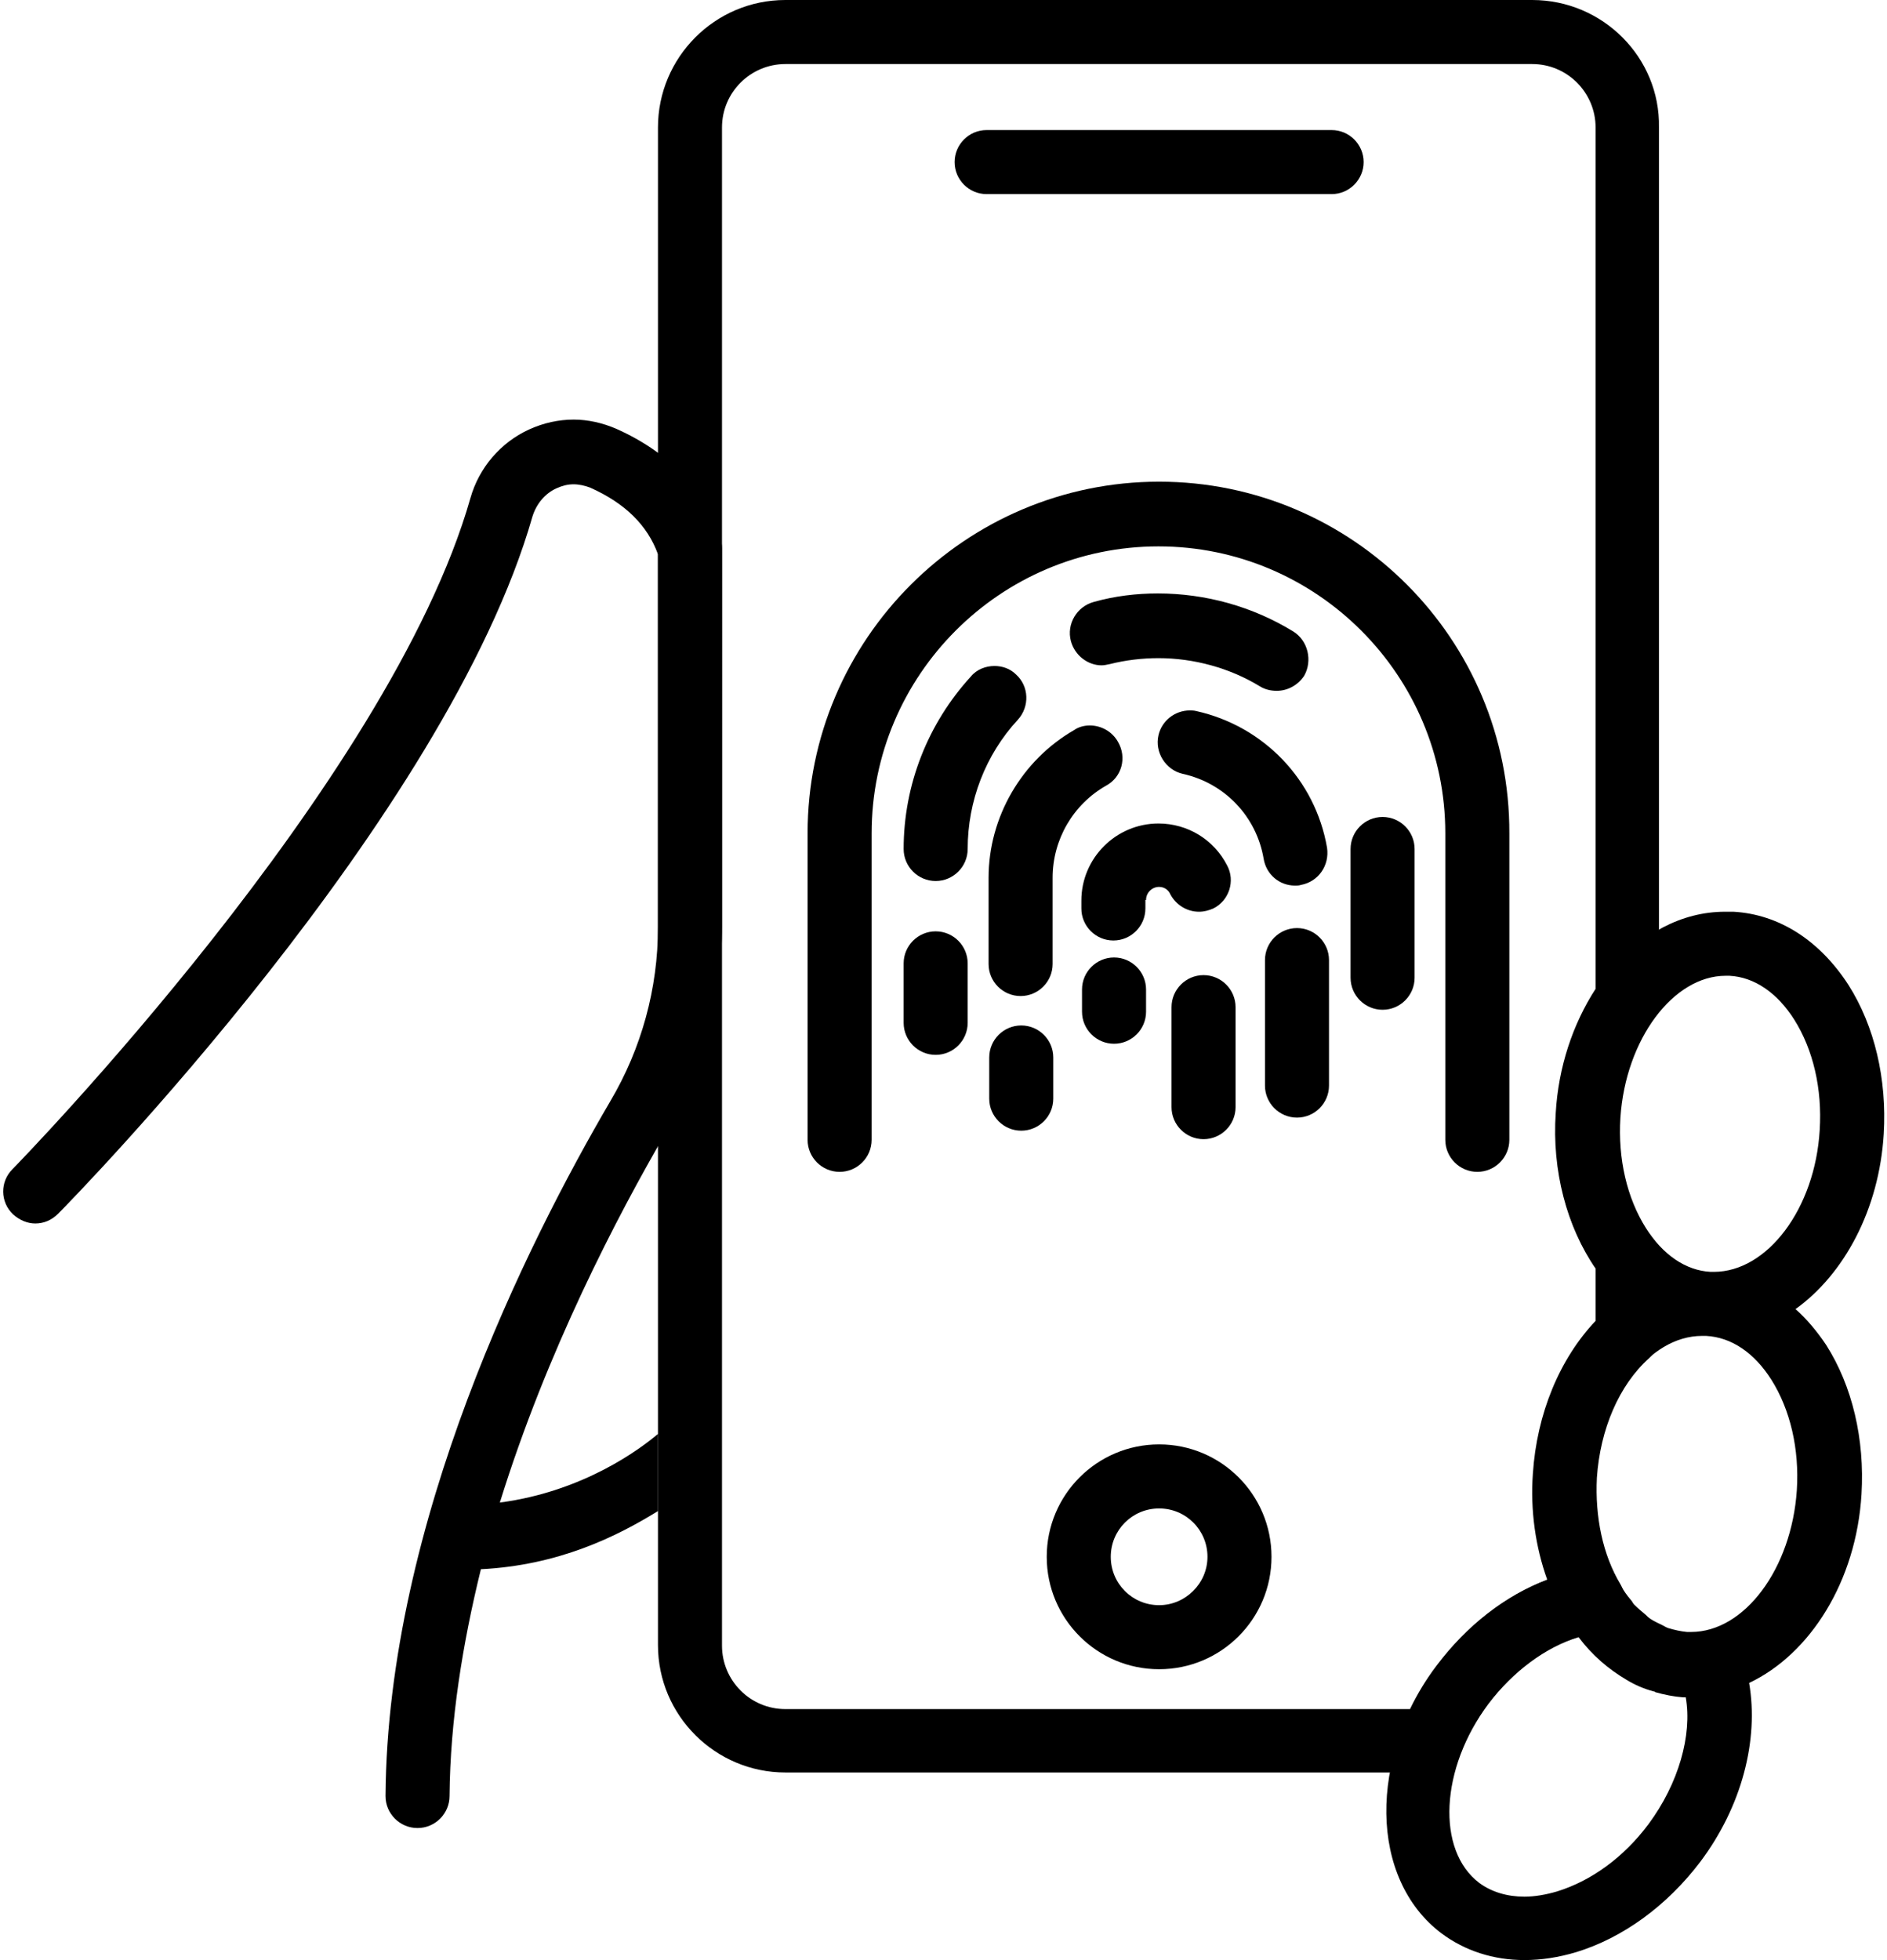 <?xml version="1.0" encoding="UTF-8"?><svg xmlns="http://www.w3.org/2000/svg" xmlns:xlink="http://www.w3.org/1999/xlink" height="299.9" preserveAspectRatio="xMidYMid meet" version="1.0" viewBox="-0.5 0.0 288.8 299.9" width="288.8" zoomAndPan="magnify"><g id="change1_1"><path d="M167.8,118.4c1.4-0.8,1.8-2.5,1-3.9c-0.5-0.9-1.4-1.4-2.5-1.4c-0.5,0-1,0.1-1.4,0.4c-7.4,4.3-12.1,12.2-12.1,20.8v13.2 c0,1.6,1.3,2.8,2.8,2.8c1.6,0,2.8-1.3,2.8-2.8v-13.2C158.6,127.8,162.1,121.7,167.8,118.4z" fill="inherit"/><path d="M155.8,159c-1.6,0-2.8,1.3-2.8,2.8v6.3c0,1.6,1.3,2.8,2.8,2.8c1.6,0,2.8-1.3,2.8-2.8v-6.3C158.6,160.3,157.3,159,155.8,159 z" fill="inherit"/><path d="M176.9,128c-5.3,0-9.7,4.3-9.7,9.7v1.2c0,1.6,1.3,2.8,2.8,2.8s2.8-1.3,2.8-2.8v-1.2c0-2.2,1.8-4.1,4-4.1 c1.5,0,2.9,0.8,3.6,2.2c0.5,0.9,1.4,1.5,2.5,1.5c0.5,0,0.9-0.1,1.3-0.3c0.7-0.3,1.2-0.9,1.4-1.6c0.2-0.7,0.2-1.5-0.2-2.1 C183.8,130,180.5,128,176.9,128z" fill="inherit"/><path d="M180.9,154.1v15.3c0,1.6,1.3,2.8,2.8,2.8s2.8-1.3,2.8-2.8v-15.3c0-1.6-1.3-2.8-2.8-2.8S180.9,152.6,180.9,154.1z" fill="inherit"/><path d="M150.5,27.6h52.8c1.6,0,2.8-1.3,2.8-2.8c0-1.6-1.3-2.8-2.8-2.8h-52.8c-1.6,0-2.8,1.3-2.8,2.8 C147.7,26.3,148.9,27.6,150.5,27.6z" fill="inherit"/><path d="M153.6,104.7c-0.5-0.5-1.2-0.7-1.9-0.7c-0.8,0-1.5,0.3-2.1,0.9c-6.3,6.8-9.7,15.7-9.7,25c0,1.6,1.3,2.8,2.8,2.8 c1.6,0,2.8-1.3,2.8-2.8c0-7.9,2.9-15.4,8.2-21.2C154.8,107.6,154.7,105.8,153.6,104.7z" fill="inherit"/><path d="M142.7,144.6c-1.6,0-2.8,1.3-2.8,2.8v9.1c0,1.6,1.3,2.8,2.8,2.8c1.6,0,2.8-1.3,2.8-2.8v-9.1 C145.5,145.9,144.2,144.6,142.7,144.6z" fill="inherit"/><path d="M194.8,103.6c1,0,1.9-0.5,2.4-1.3c0.8-1.3,0.4-3.1-0.9-3.9c-5.8-3.6-12.6-5.5-19.6-5.5c-3.2,0-6.3,0.4-9.3,1.2 c-0.7,0.2-1.3,0.7-1.7,1.3c-0.4,0.7-0.5,1.4-0.3,2.1c0.3,1.2,1.4,2.1,2.7,2.1c0.2,0,0.5,0,0.7-0.1c2.5-0.7,5.2-1,7.9-1 c5.9,0,11.7,1.6,16.6,4.7C193.8,103.5,194.3,103.6,194.8,103.6z" fill="inherit"/><path d="M170,148.6c-1.6,0-2.8,1.3-2.8,2.8v3.4c0,1.6,1.3,2.8,2.8,2.8s2.8-1.3,2.8-2.8v-3.4C172.8,149.9,171.6,148.6,170,148.6z" fill="inherit"/><path d="M176.9,75.8c-28.5,0-51.7,23.2-51.7,51.7v46.9c0,1.6,1.3,2.8,2.8,2.8c1.6,0,2.8-1.3,2.8-2.8v-46.9c0-25.4,20.6-46,46-46 c25.4,0,46,20.7,46,46v46.9c0,1.6,1.3,2.8,2.8,2.8s2.8-1.3,2.8-2.8v-46.9C228.6,99,205.4,75.8,176.9,75.8z" fill="inherit"/><path d="M198,144c-1.6,0-2.8,1.3-2.8,2.8v19.2c0,1.6,1.3,2.8,2.8,2.8c1.6,0,2.8-1.3,2.8-2.8v-19.2C200.8,145.3,199.6,144,198,144z" fill="inherit"/><path d="M211.1,127.1c-1.6,0-2.8,1.3-2.8,2.8v19.6c0,1.6,1.3,2.8,2.8,2.8c1.6,0,2.8-1.3,2.8-2.8v-19.6 C213.9,128.3,212.6,127.1,211.1,127.1z" fill="inherit"/><path d="M197.7,133.4l0.5,0c0.7-0.1,1.4-0.5,1.8-1.2c0.4-0.6,0.6-1.4,0.5-2.1c-1.7-9.6-8.9-17.1-18.4-19.2c-0.2,0-0.4-0.1-0.6-0.1 c-1.3,0-2.5,0.9-2.8,2.2c-0.3,1.5,0.6,3,2.1,3.4c7.2,1.6,12.8,7.4,14,14.7C195.1,132.5,196.3,133.4,197.7,133.4z" fill="inherit"/><path d="M234,2.1H119.7c-9.6,0-17.5,7.8-17.5,17.5v232.2c0,9.6,7.8,17.5,17.5,17.5h98.8c1.2,0,2.2-0.7,2.6-1.8 c1.1-2.8,2.6-5.5,4.5-8c4.8-6.4,11.5-10.8,18.1-11.7c0.9-0.1,1.7-0.7,2.1-1.6c0.4-0.9,0.4-1.8-0.1-2.7c-2.9-4.8-4.2-11-3.8-17.5 c0.5-7.9,3.7-15.3,8.7-19.7c0.6-0.5,0.9-1.3,0.9-2.1v-11.7c0-0.6-0.2-1.3-0.6-1.8c-4-5-6-12.3-5.5-19.9c0.4-6.1,2.4-11.9,5.6-16.3 c0.4-0.5,0.5-1.1,0.5-1.7V19.5C251.5,9.9,243.6,2.1,234,2.1z M245.8,152l-0.3,0.5c-3.3,5.1-5.4,11.4-5.8,18 c-0.5,8.3,1.6,16.5,5.7,22.5l0.4,0.5v9.5l-0.6,0.6c-5.2,5.4-8.5,13.5-9,22.1c-0.3,5.3,0.4,10.6,2.1,15.3l0.7,1.9l-1.9,0.7 c-6,2.3-11.7,6.7-16,12.4c-1.5,2-2.8,4.2-3.9,6.4l-0.6,1.2h-96.9c-6.5,0-11.8-5.3-11.8-11.8V19.5c0-6.5,5.3-11.8,11.8-11.8H234 c6.5,0,11.8,5.3,11.8,11.8V152z" fill="inherit"/><path d="M176.9,223.1c-8.3,0-15.1,6.8-15.1,15.1c0,8.3,6.8,15.1,15.1,15.1c8.3,0,15.1-6.8,15.1-15.1 C192,229.9,185.2,223.1,176.9,223.1z M176.9,247.7c-5.2,0-9.5-4.2-9.5-9.5c0-5.2,4.2-9.5,9.5-9.5c5.2,0,9.5,4.2,9.5,9.5 C186.3,243.4,182.1,247.7,176.9,247.7z" fill="inherit"/><path d="M142.7,142.5c-2.7,0-4.9,2.2-4.9,4.9v9.1c0,2.7,2.2,4.9,4.9,4.9c2.7,0,4.9-2.2,4.9-4.9v-9.1 C147.6,144.7,145.4,142.5,142.7,142.5z M143.4,156.5c0,0.4-0.3,0.7-0.7,0.7s-0.7-0.3-0.7-0.7v-9.1c0-0.4,0.3-0.7,0.7-0.7 s0.7,0.3,0.7,0.7V156.5z" fill="inherit"/><path d="M183.7,174.3c2.7,0,4.9-2.2,4.9-4.9v-15.3c0-2.7-2.2-4.9-4.9-4.9c-2.7,0-4.9,2.2-4.9,4.9v15.3 C178.8,172.1,181,174.3,183.7,174.3z M183,154.1c0-0.4,0.3-0.7,0.7-0.7c0.4,0,0.7,0.3,0.7,0.7v15.3c0,0.4-0.3,0.7-0.7,0.7 c-0.4,0-0.7-0.3-0.7-0.7V154.1z" fill="inherit"/><path d="M174.9,137.7c0-1.1,0.9-2,2-2c0.9,0,1.5,0.6,1.7,1.1c0.9,1.7,2.6,2.7,4.4,2.7c0.8,0,1.5-0.2,2.2-0.5 c2.4-1.2,3.4-4.2,2.1-6.6c-2-3.9-6-6.4-10.5-6.4c-6.5,0-11.8,5.3-11.8,11.8v1.2c0,2.7,2.2,4.9,4.9,4.9c2.7,0,4.9-2.2,4.9-4.9V137.7 z M170.7,137.7v1.2c0,0.4-0.3,0.7-0.7,0.7c-0.4,0-0.7-0.3-0.7-0.7v-1.2c0-4.2,3.4-7.6,7.6-7.6c2.9,0,5.4,1.6,6.8,4.1 c0.1,0.2,0.1,0.4,0,0.6c0,0.1-0.1,0.3-0.4,0.4c-0.1,0.1-0.2,0.1-0.3,0.1c-0.2,0-0.5-0.1-0.7-0.4c-1.1-2-3.2-3.3-5.4-3.3 C173.5,131.6,170.7,134.3,170.7,137.7z" fill="inherit"/><path d="M150.5,29.7h52.8c2.7,0,4.9-2.2,4.9-4.9c0-2.7-2.2-4.9-4.9-4.9h-52.8c-2.7,0-4.9,2.2-4.9,4.9 C145.6,27.5,147.8,29.7,150.5,29.7z M150.5,24h52.8c0.4,0,0.7,0.3,0.7,0.7c0,0.4-0.3,0.7-0.7,0.7h-52.8c-0.4,0-0.7-0.3-0.7-0.7 C149.8,24.4,150.1,24,150.5,24z" fill="inherit"/><path d="M170,146.5c-2.7,0-4.9,2.2-4.9,4.9v3.4c0,2.7,2.2,4.9,4.9,4.9c2.7,0,4.9-2.2,4.9-4.9v-3.4 C174.9,148.7,172.7,146.5,170,146.5z M170.7,154.8c0,0.4-0.3,0.7-0.7,0.7c-0.4,0-0.7-0.3-0.7-0.7v-3.4c0-0.4,0.3-0.7,0.7-0.7 c0.4,0,0.7,0.3,0.7,0.7V154.8z" fill="inherit"/><path d="M155,103.2c-0.9-0.9-2.1-1.3-3.3-1.3c-1.3,0-2.7,0.5-3.6,1.6c-6.6,7.2-10.3,16.6-10.3,26.4c0,2.7,2.2,4.9,4.9,4.9 c2.7,0,4.9-2.2,4.9-4.9c0-7.3,2.7-14.4,7.7-19.8C157.1,108.1,157,105,155,103.2z M152.2,107.3c-5.7,6.2-8.8,14.2-8.8,22.6 c0,0.4-0.3,0.7-0.7,0.7s-0.7-0.3-0.7-0.7c0-8.8,3.3-17.1,9.2-23.6c0.2-0.2,0.4-0.2,0.5-0.2c0.1,0,0.3,0,0.5,0.2 c0.2,0.2,0.2,0.4,0.2,0.5C152.4,106.9,152.4,107.1,152.2,107.3z" fill="inherit"/><path d="M197.7,135.5c0.3,0,0.6,0,0.9-0.1c2.7-0.5,4.4-3,4-5.7c-1.8-10.4-9.7-18.6-20-20.9c-0.4-0.1-0.7-0.1-1.1-0.1l0.2,4.2 c8.7,1.9,15.2,8.8,16.8,17.5c0,0.3,0,0.4-0.1,0.6c-0.1,0.1-0.2,0.3-0.6,0.3c-0.3,0-0.6-0.2-0.7-0.6c-1.4-8.1-7.6-14.6-15.6-16.3 c-0.4-0.1-0.6-0.5-0.6-0.9c0.1-0.4,0.4-0.6,0.7-0.6v-4.2c-2.3,0-4.3,1.6-4.8,3.8c-0.6,2.6,1.1,5.3,3.7,5.9 c6.4,1.4,11.3,6.5,12.4,13C193.3,133.8,195.3,135.5,197.7,135.5z" fill="inherit"/><path d="M176.9,73.7c-29.6,0-53.8,24.1-53.8,53.8v46.9c0,2.7,2.2,4.9,4.9,4.9c2.7,0,4.9-2.2,4.9-4.9v-46.9 c0-24.2,19.7-43.9,43.9-43.9s43.9,19.7,43.9,43.9v46.9c0,2.7,2.2,4.9,4.9,4.9c2.7,0,4.9-2.2,4.9-4.9v-46.9 C230.6,97.8,206.5,73.7,176.9,73.7z M226.5,174.4c0,0.4-0.3,0.7-0.7,0.7c-0.4,0-0.7-0.3-0.7-0.7v-46.9c0-26.5-21.6-48.1-48.1-48.1 c-26.5,0-48.1,21.6-48.1,48.1v46.9c0,0.4-0.3,0.7-0.7,0.7c-0.4,0-0.7-0.3-0.7-0.7v-46.9c0-27.3,22.2-49.6,49.6-49.6 c27.3,0,49.6,22.2,49.6,49.6V174.4z" fill="inherit"/><path d="M234,0H119.7c-10.8,0-19.5,8.8-19.5,19.5v232.2c0,10.8,8.8,19.5,19.5,19.5h98.8c2,0,3.8-1.2,4.6-3.1c1-2.7,2.5-5.2,4.2-7.5 c4.5-5.9,10.7-10,16.7-10.9c1.6-0.2,3-1.3,3.7-2.7c0.7-1.5,0.6-3.2-0.2-4.6c-2.7-4.5-3.9-10.3-3.6-16.3c0.5-7.4,3.4-14.2,8-18.3 c1-0.9,1.6-2.3,1.6-3.7v-11.7c0-1.1-0.4-2.2-1.1-3c-3.7-4.6-5.5-11.4-5.1-18.5c0.4-5.7,2.2-11.1,5.2-15.2c0.6-0.8,0.9-1.9,0.9-2.9 V19.5C253.6,8.8,244.8,0,234,0z M249.4,152.9c0,0.2,0,0.3-0.1,0.4c-3.4,4.7-5.6,10.9-6,17.4c-0.5,8.1,1.7,15.9,6,21.4 c0.1,0.1,0.2,0.3,0.2,0.5v11.7c0,0.2-0.1,0.4-0.2,0.5c-5.3,4.7-8.8,12.6-9.3,21.1c-0.4,6.8,1,13.5,4.1,18.7c0.1,0.2,0.1,0.5,0,0.7 c-0.1,0.2-0.3,0.4-0.6,0.4c-7.1,1-14.3,5.7-19.4,12.5c-2,2.6-3.6,5.5-4.7,8.5c-0.1,0.3-0.4,0.5-0.7,0.5h-98.8 c-8.5,0-15.4-6.9-15.4-15.4V19.5c0-8.5,6.9-15.4,15.4-15.4H234c8.5,0,15.4,6.9,15.4,15.4V152.9z" fill="inherit"/><path d="M198,142c-2.7,0-4.9,2.2-4.9,4.9v19.2c0,2.7,2.2,4.9,4.9,4.9c2.7,0,4.9-2.2,4.9-4.9v-19.2C202.9,144.2,200.7,142,198,142z M198.7,166.1c0,0.4-0.3,0.7-0.7,0.7c-0.4,0-0.7-0.3-0.7-0.7v-19.2c0-0.4,0.3-0.7,0.7-0.7c0.4,0,0.7,0.3,0.7,0.7V166.1z" fill="inherit"/><path d="M234,5.6H119.7c-7.7,0-13.9,6.2-13.9,13.9v232.2c0,7.7,6.2,13.9,13.9,13.9h95.6h2.6l1.1-2.3c1-2.1,2.3-4.2,3.7-6.1 c4.1-5.4,9.4-9.6,15.1-11.7l3.8-1.5l-1.4-3.9c-1.6-4.4-2.3-9.4-2-14.5c0.5-8.1,3.6-15.7,8.4-20.8l1.2-1.2v-1.7v-8v-1.3l-0.7-1.1 c-3.9-5.6-5.9-13.3-5.4-21.2c0.4-6.2,2.3-12.2,5.4-17l0.7-1v-1.2V19.5C247.9,11.9,241.7,5.6,234,5.6z M243.7,151.3 c-3.5,5.4-5.7,12-6.1,19c-0.6,8.8,1.7,17.4,6.1,23.8v8c-5.5,5.8-9,14.2-9.6,23.4c-0.4,5.6,0.4,11.2,2.2,16.2 c-6.4,2.4-12.3,7-16.9,13.1c-1.6,2.1-3,4.4-4.1,6.7h-95.6c-5.4,0-9.7-4.4-9.7-9.7V19.5c0-5.4,4.4-9.7,9.7-9.7H234 c5.4,0,9.7,4.4,9.7,9.7V151.3z" fill="inherit"/><path d="M211.1,125c-2.7,0-4.9,2.2-4.9,4.9v19.7c0,2.7,2.2,4.9,4.9,4.9c2.7,0,4.9-2.2,4.9-4.9v-19.7C216,127.2,213.8,125,211.1,125 z M211.8,149.5c0,0.4-0.3,0.7-0.7,0.7c-0.4,0-0.7-0.3-0.7-0.7v-19.7c0-0.4,0.3-0.7,0.7-0.7c0.4,0,0.7,0.3,0.7,0.7V149.5z" fill="inherit"/><path d="M150.8,134.3v13.2c0,2.7,2.2,4.9,4.9,4.9c2.7,0,4.9-2.2,4.9-4.9v-13.2c0-5.8,3.1-11.2,8.2-14.1c2.4-1.3,3.2-4.3,1.8-6.7 c-0.9-1.6-2.6-2.5-4.3-2.5c-0.8,0-1.7,0.2-2.4,0.7C155.9,116.3,150.8,125,150.8,134.3z M166,115.3c0.1-0.1,0.2-0.1,0.4-0.1 c0.1,0,0.4,0,0.6,0.4c0.2,0.4,0.1,0.8-0.3,1c-6.3,3.6-10.3,10.4-10.3,17.7v13.2c0,0.4-0.3,0.7-0.7,0.7c-0.4,0-0.7-0.3-0.7-0.7 v-13.2C155,126.5,159.2,119.2,166,115.3z" fill="inherit"/><path d="M176.9,221c-9.5,0-17.2,7.7-17.2,17.2c0,9.5,7.7,17.2,17.2,17.2c9.5,0,17.2-7.7,17.2-17.2C194.1,228.7,186.4,221,176.9,221 z M176.9,251.2c-7.2,0-13-5.8-13-13c0-7.2,5.8-13,13-13c7.2,0,13,5.8,13,13C189.9,245.4,184.1,251.2,176.9,251.2z" fill="inherit"/><path d="M197.4,96.6c-6.2-3.8-13.4-5.8-20.7-5.8c-3.3,0-6.6,0.4-9.8,1.3c-2.6,0.7-4.2,3.4-3.5,6c0.6,2.2,2.6,3.7,4.7,3.7 c0.4,0,0.8-0.1,1.3-0.2c2.4-0.6,4.9-0.9,7.4-0.9c5.4,0,10.9,1.5,15.5,4.3c0.8,0.5,1.7,0.7,2.6,0.7c1.6,0,3.2-0.8,4.2-2.3 C200.4,101.1,199.7,98,197.4,96.6z M195.5,101.2c-0.2,0.3-0.5,0.4-0.6,0.4c-0.1,0-0.3,0-0.4-0.1c-5.3-3.2-11.4-5-17.7-5 c-2.9,0-5.7,0.4-8.6,1.1c-0.3,0-0.6-0.2-0.7-0.6c-0.1-0.2,0-0.4,0.1-0.6c0.1-0.1,0.2-0.3,0.4-0.3c2.8-0.7,5.8-1.1,8.8-1.1 c6.6,0,13,1.8,18.5,5.2C195.6,100.4,195.7,100.8,195.5,101.2z" fill="inherit"/><path d="M176.9,226.7c-6.4,0-11.6,5.2-11.6,11.6c0,6.4,5.2,11.6,11.6,11.6c6.4,0,11.6-5.2,11.6-11.6 C188.4,231.8,183.2,226.7,176.9,226.7z M176.9,245.6c-4.1,0-7.4-3.3-7.4-7.4c0-4.1,3.3-7.4,7.4-7.4c4.1,0,7.4,3.3,7.4,7.4 C184.3,242.3,180.9,245.6,176.9,245.6z" fill="inherit"/><path d="M160.7,161.8c0-2.7-2.2-4.9-4.9-4.9c-2.7,0-4.9,2.2-4.9,4.9v6.3c0,2.7,2.2,4.9,4.9,4.9c2.7,0,4.9-2.2,4.9-4.9V161.8z M156.5,168.1c0,0.4-0.3,0.7-0.7,0.7c-0.4,0-0.7-0.3-0.7-0.7v-6.3c0-0.4,0.3-0.7,0.7-0.7c0.4,0,0.7,0.3,0.7,0.7V168.1z" fill="inherit"/><path d="M93,67.5c-1.8-0.8-3.7-1.2-5.6-1.2c-2,0-4,0.4-5.9,1.3c-3.8,1.8-6.7,5.1-7.9,9.2C61.2,120.3,5.3,177.9,2.9,180.4 c-1.1,1.1-1.1,2.9,0,4c0.5,0.5,1.2,0.8,2,0.8c0.8,0,1.5-0.3,2-0.8C9.3,181.9,66,123.9,79,78.4c0.7-2.5,2.5-4.6,4.8-5.7 c1.1-0.5,2.3-0.8,3.5-0.8c1.1,0,2.3,0.2,3.3,0.7c5.9,2.6,9.8,6.5,11.5,11.4l0.1,0.3v57.4c0,9.6-2.6,19.2-7.6,27.7 C82.1,191,60.9,233.3,60.6,274.7c0,0.8,0.3,1.5,0.8,2c0.5,0.5,1.2,0.8,2,0.8c1.5,0,2.8-1.3,2.8-2.8c0.1-10.9,1.7-22.7,4.9-35.2 l0.4-1.5L73,238c8.7-0.5,16.9-3.1,25.1-8v-6.4c-4.8,3.3-12.3,7.2-21.9,8.5l-3.2,0.4l1-3.1c7.2-23.3,17.9-43.9,25.6-57.1 c5.5-9.3,8.3-19.9,8.3-30.5V83.9c0-0.3,0-0.6-0.1-0.8C105.8,76.4,100.6,71,93,67.5z" fill="inherit"/><path d="M285.7,173.4c0.5-8-1.3-15.6-5.1-21.6c-4-6.2-9.7-9.9-16-10.3c-0.4,0-0.8,0-1.2,0c-12.3,0-22.7,12.7-23.7,29 c-0.5,8,1.3,15.6,5.1,21.6c1.2,1.9,2.6,3.6,4.3,5.1l1.9,1.7l-2.1,1.5c-7.3,5.2-12,14.6-12.7,25.2c-0.3,5.2,0.4,10.5,2.2,15.3 l0.7,1.9l-1.9,0.7c-6.1,2.3-11.8,6.7-16.1,12.4c-10.1,13.4-10,30.6,0.1,38.2c3.2,2.4,7.2,3.7,11.5,3.7c2.4,0,4.8-0.4,7.3-1.1 c6.8-2.1,13.1-6.7,17.9-13.1c5.9-7.9,8.6-17.5,7.1-25.8l-0.3-1.6l1.4-0.7c9-4.2,15.3-14.9,16-27.2c0.5-8-1.3-15.6-5.1-21.6 c-1.2-1.9-2.7-3.6-4.3-5.1l-1.9-1.7l2.1-1.5C280.3,193.4,285.1,184,285.7,173.4z M253.5,280.3c-4.1,5.4-9.4,9.4-15,11.1 c-1.9,0.6-3.8,0.9-5.6,0.9c-3.1,0-5.9-0.9-8.2-2.6c-7.5-5.7-7.1-19.5,1-30.3c4-5.3,9.4-9.3,14.9-11l1.4-0.4l0.9,1.2 c1.9,2.5,4.2,4.5,6.7,5.9c1.2,0.7,2.5,1.2,4,1.7c1.4,0.4,2.6,0.6,3.8,0.7l2.2,0.2l0.3,1.6C260.7,265.9,258.4,273.8,253.5,280.3z M272.4,210c3.2,4.9,4.7,11.4,4.3,18.2c-0.8,13.3-8.9,23.7-18.3,23.7l-0.7,0c-1.1-0.1-2.3-0.3-3.4-0.7c-0.3-0.1-0.5-0.2-1-0.5 c-0.7-0.3-1.4-0.7-2.1-1.2c-0.2-0.2-0.4-0.3-0.8-0.7c-0.7-0.6-1.4-1.1-2-1.8c-0.2-0.2-0.3-0.4-0.6-0.7c-0.6-0.8-1.2-1.6-1.8-2.5 c-3-4.9-4.4-11.2-4-17.7c0.8-13.3,8.9-23.7,18.3-23.7l0.7,0C265.3,202.6,269.4,205.3,272.4,210z M261.8,196.7l-0.7,0 c-4.5-0.3-8.6-3-11.6-7.7c-3.2-4.9-4.7-11.4-4.3-18.2c0.8-13.1,9-23.7,18.2-23.7l0.8,0c4.5,0.3,8.6,3,11.6,7.7 c3.2,4.9,4.7,11.4,4.3,18.2C279.3,186.3,271.2,196.7,261.8,196.7z" fill="inherit"/><path d="M93.8,65.6c-2.1-0.9-4.3-1.4-6.5-1.4c-2.3,0-4.6,0.5-6.8,1.5c-4.4,2-7.7,5.9-9,10.5C59.1,119.8,2,178.3,1.4,178.9 c-1.9,1.9-1.9,5,0.1,6.9c1,0.9,2.2,1.4,3.4,1.4c1.3,0,2.5-0.5,3.5-1.5C10.8,183.3,67.9,124.9,81,79c0.6-1.9,1.9-3.5,3.7-4.3 c0.9-0.4,1.7-0.6,2.6-0.6c0.8,0,1.7,0.2,2.5,0.5c5.4,2.4,8.8,5.8,10.4,10.2v57.1c0,9.3-2.5,18.5-7.3,26.6 c-12.7,21.7-34.1,64.4-34.4,106.3c0,2.7,2.2,4.9,4.9,4.9c2.7,0,4.9-2.2,4.9-4.9c0.1-11.6,2-23.3,4.8-34.7c11.9-0.6,20.8-5,27.1-8.9 v-11.8c-2.6,2.2-11.3,8.8-24.2,10.5c7.2-23.2,17.9-43.7,25.4-56.6c5.6-9.7,8.6-20.6,8.6-31.6V83.9c0-0.5-0.1-1-0.2-1.4 C107.6,75.2,102.1,69.3,93.8,65.6z M105.8,141.8c0,10.3-2.8,20.4-8.1,29.5c-7.8,13.3-18.5,34-25.8,57.5l-1.9,6.2l6.5-0.9 c8-1.1,14.6-3.9,19.5-6.7v1.5c-5.3,3-12.9,6.5-23.1,7.1l-3.1,0.2l-0.8,3c-3.2,12.6-4.9,24.6-5,35.7c0,0.4-0.3,0.7-0.7,0.7 c-0.3,0-0.5-0.1-0.6-0.2c-0.1-0.1-0.2-0.3-0.2-0.5C63,233.8,84,191.9,96.5,170.5c5.1-8.8,7.9-18.7,7.9-28.7V84.7V84l-0.2-0.7 c-1.9-5.4-6.2-9.7-12.6-12.6c-1.3-0.6-2.7-0.9-4.2-0.9c-1.5,0-3,0.3-4.4,1c-2.9,1.3-5.1,3.9-6,7C64.1,122.8,7.8,180.5,5.4,182.9 c-0.2,0.2-0.4,0.2-0.5,0.2c-0.1,0-0.3,0-0.5-0.2c-0.3-0.3-0.3-0.8,0-1c2.4-2.4,58.5-60.1,71.2-104.4c1-3.5,3.5-6.4,6.7-7.9 c1.6-0.7,3.3-1.1,5-1.1c1.7,0,3.3,0.3,4.8,1c7.1,3.2,11.8,8.1,13.7,14.5V141.8z" fill="inherit"/><path d="M263.5 143.6L263.5 143.6 263.5 143.6z" fill="inherit"/><path d="M261,255.6l-3.1-0.2l0,0l-0.4,0c-1.1-0.1-2.2-0.3-3.6-0.7c-1.1-0.3-2.2-0.8-3.3-1.5c-2.3-1.3-4.3-3.1-6.1-5.4l-1.8-2.3 l-2.8,0.9c-6,1.9-11.6,6-15.9,11.7c-8.9,11.9-9.2,26.8-0.6,33.2c2.6,2,5.8,3,9.4,3c2,0,4.1-0.3,6.2-1c6-1.8,11.8-6,16.1-11.8 c5.3-7,7.7-15.5,6.6-22.6L261,255.6z M251.8,279.1c-3.8,5.1-8.8,8.7-14,10.3c-1.7,0.5-3.4,0.8-5,0.8c-2.6,0-5-0.7-6.9-2.1 c-6.6-5-6-17.5,1.4-27.4c3.8-5,8.8-8.7,13.8-10.2c2.1,2.8,4.6,4.9,7.3,6.5c0,0,0,0,0,0c1.3,0.8,2.7,1.4,4.2,1.8 c0.1,0,0.2,0,0.2,0.1c1.4,0.4,2.9,0.7,4.3,0.8c0,0,0,0,0,0c0.1,0,0.2,0,0.4,0C258.5,265.5,256.4,272.9,251.8,279.1z" fill="inherit"/><path d="M282.2,173.1c0.4-7.2-1.2-14.1-4.6-19.4c-3.4-5.2-8-8.3-13.2-8.6c-0.3,0-0.6,0-0.9,0c-10.5,0-19.4,11.3-20.3,25.7 c-0.5,7.2,1.2,14.1,4.6,19.4c3.4,5.2,8,8.3,13.3,8.6c0.2,0,0.5,0,0.7,0C272.3,198.8,281.3,187.5,282.2,173.1z M261.8,194.6 c-0.2,0-0.4,0-0.5,0c-3.8-0.2-7.3-2.6-9.9-6.7c-2.9-4.6-4.3-10.6-3.9-16.9c0.8-12,8.1-21.7,16.1-21.7c0.2,0,0.4,0,0.6,0 c3.8,0.2,7.3,2.6,9.9,6.7c2.9,4.6,4.3,10.6,3.9,16.9C277.3,184.9,270,194.6,261.8,194.6z" fill="inherit"/><path d="M260.1,200.2c-10.5,0-19.4,11.3-20.3,25.6c-0.4,6.9,1.1,13.6,4.3,18.9c0.7,1.1,1.4,2.1,2.1,2.9c0.2,0.3,0.4,0.5,0.6,0.7 c0.7,0.8,1.5,1.5,2.3,2.1c0.3,0.3,0.6,0.5,0.9,0.7c0.9,0.6,1.7,1,2.5,1.4c0.4,0.2,0.7,0.4,1.1,0.5c1.3,0.5,2.7,0.8,4.1,0.9 c0.3,0,0.5,0,0.8,0c10.5,0,19.4-11.3,20.3-25.6c0.5-7.2-1.2-14.1-4.6-19.4c-3.3-5.2-8-8.3-13.2-8.6 C260.7,200.2,260.4,200.2,260.1,200.2z M270.6,211.1c2.9,4.6,4.3,10.6,3.9,16.9c-0.8,12-8,21.7-16.2,21.7c-0.2,0-0.4,0-0.6,0 c-1-0.1-1.9-0.3-2.9-0.6c-0.3-0.1-0.6-0.3-0.8-0.4c-0.6-0.3-1.3-0.6-1.9-1c-0.3-0.2-0.5-0.4-0.7-0.6c-0.6-0.5-1.2-1-1.8-1.6 c-0.2-0.2-0.3-0.5-0.5-0.7c-0.6-0.7-1.1-1.4-1.6-2.3c-2.7-4.5-4.1-10.3-3.7-16.4c0.8-12,8-21.7,16.2-21.7c0.2,0,0.4,0,0.6,0 C264.5,204.6,268,207,270.6,211.1z" fill="inherit"/><path d="M287.8,173.5c0.5-8.4-1.4-16.5-5.4-22.8c-4.4-6.8-10.6-10.8-17.6-11.2c-0.4,0-0.9,0-1.3,0c-13.3,0-24.7,13.6-25.8,30.9 c-0.5,8.4,1.4,16.5,5.5,22.8c1.4,2.1,2.9,4,4.7,5.5c-7.5,5.3-12.8,15.2-13.6,26.8c-0.4,5.7,0.5,11.2,2.3,16.1 c-6.4,2.4-12.4,7-17,13.1c-10.8,14.3-10.5,32.8,0.5,41.1c3.6,2.7,8,4.1,12.7,4.1c2.6,0,5.2-0.4,7.9-1.2c7.2-2.2,13.9-7.1,19-13.8 c6.4-8.5,9-18.7,7.5-27.4c9.3-4.4,16.4-15.5,17.2-28.9c0.5-8.4-1.4-16.5-5.4-22.8c-1.4-2.1-3-4-4.7-5.5 C281.7,195,287.1,185.1,287.8,173.5z M271.4,203.4c1.5,1.4,2.8,3,4,4.7c3.6,5.6,5.3,12.8,4.8,20.3c-0.7,11.5-6.5,21.5-14.8,25.4 l-2.9,1.4l0.6,3.1c1.4,7.7-1.1,16.7-6.7,24.1c-4.5,6-10.5,10.4-16.8,12.3c-2.3,0.7-4.6,1-6.7,1c-3.9,0-7.3-1.1-10.2-3.3 c-4.3-3.2-6.7-8.6-6.8-15c-0.1-6.9,2.4-14.1,7.1-20.3c4.1-5.4,9.4-9.6,15.1-11.7l3.9-1.4l-1.4-3.9c-1.6-4.6-2.4-9.6-2-14.5 c0.6-9.9,5.2-18.9,11.8-23.7l4.2-3l-3.8-3.5c-1.5-1.4-2.8-3-4-4.7c-3.6-5.6-5.3-12.8-4.8-20.3c0.9-14.9,10.7-27,21.7-27l0,0l0,0 l0,0c0.3,0,0.7,0,1,0c5.6,0.4,10.7,3.7,14.3,9.3c3.6,5.6,5.3,12.8,4.8,20.3c-0.6,9.9-5.2,18.9-11.8,23.7l-4.2,3L271.4,203.4z" fill="inherit"/></g></svg>